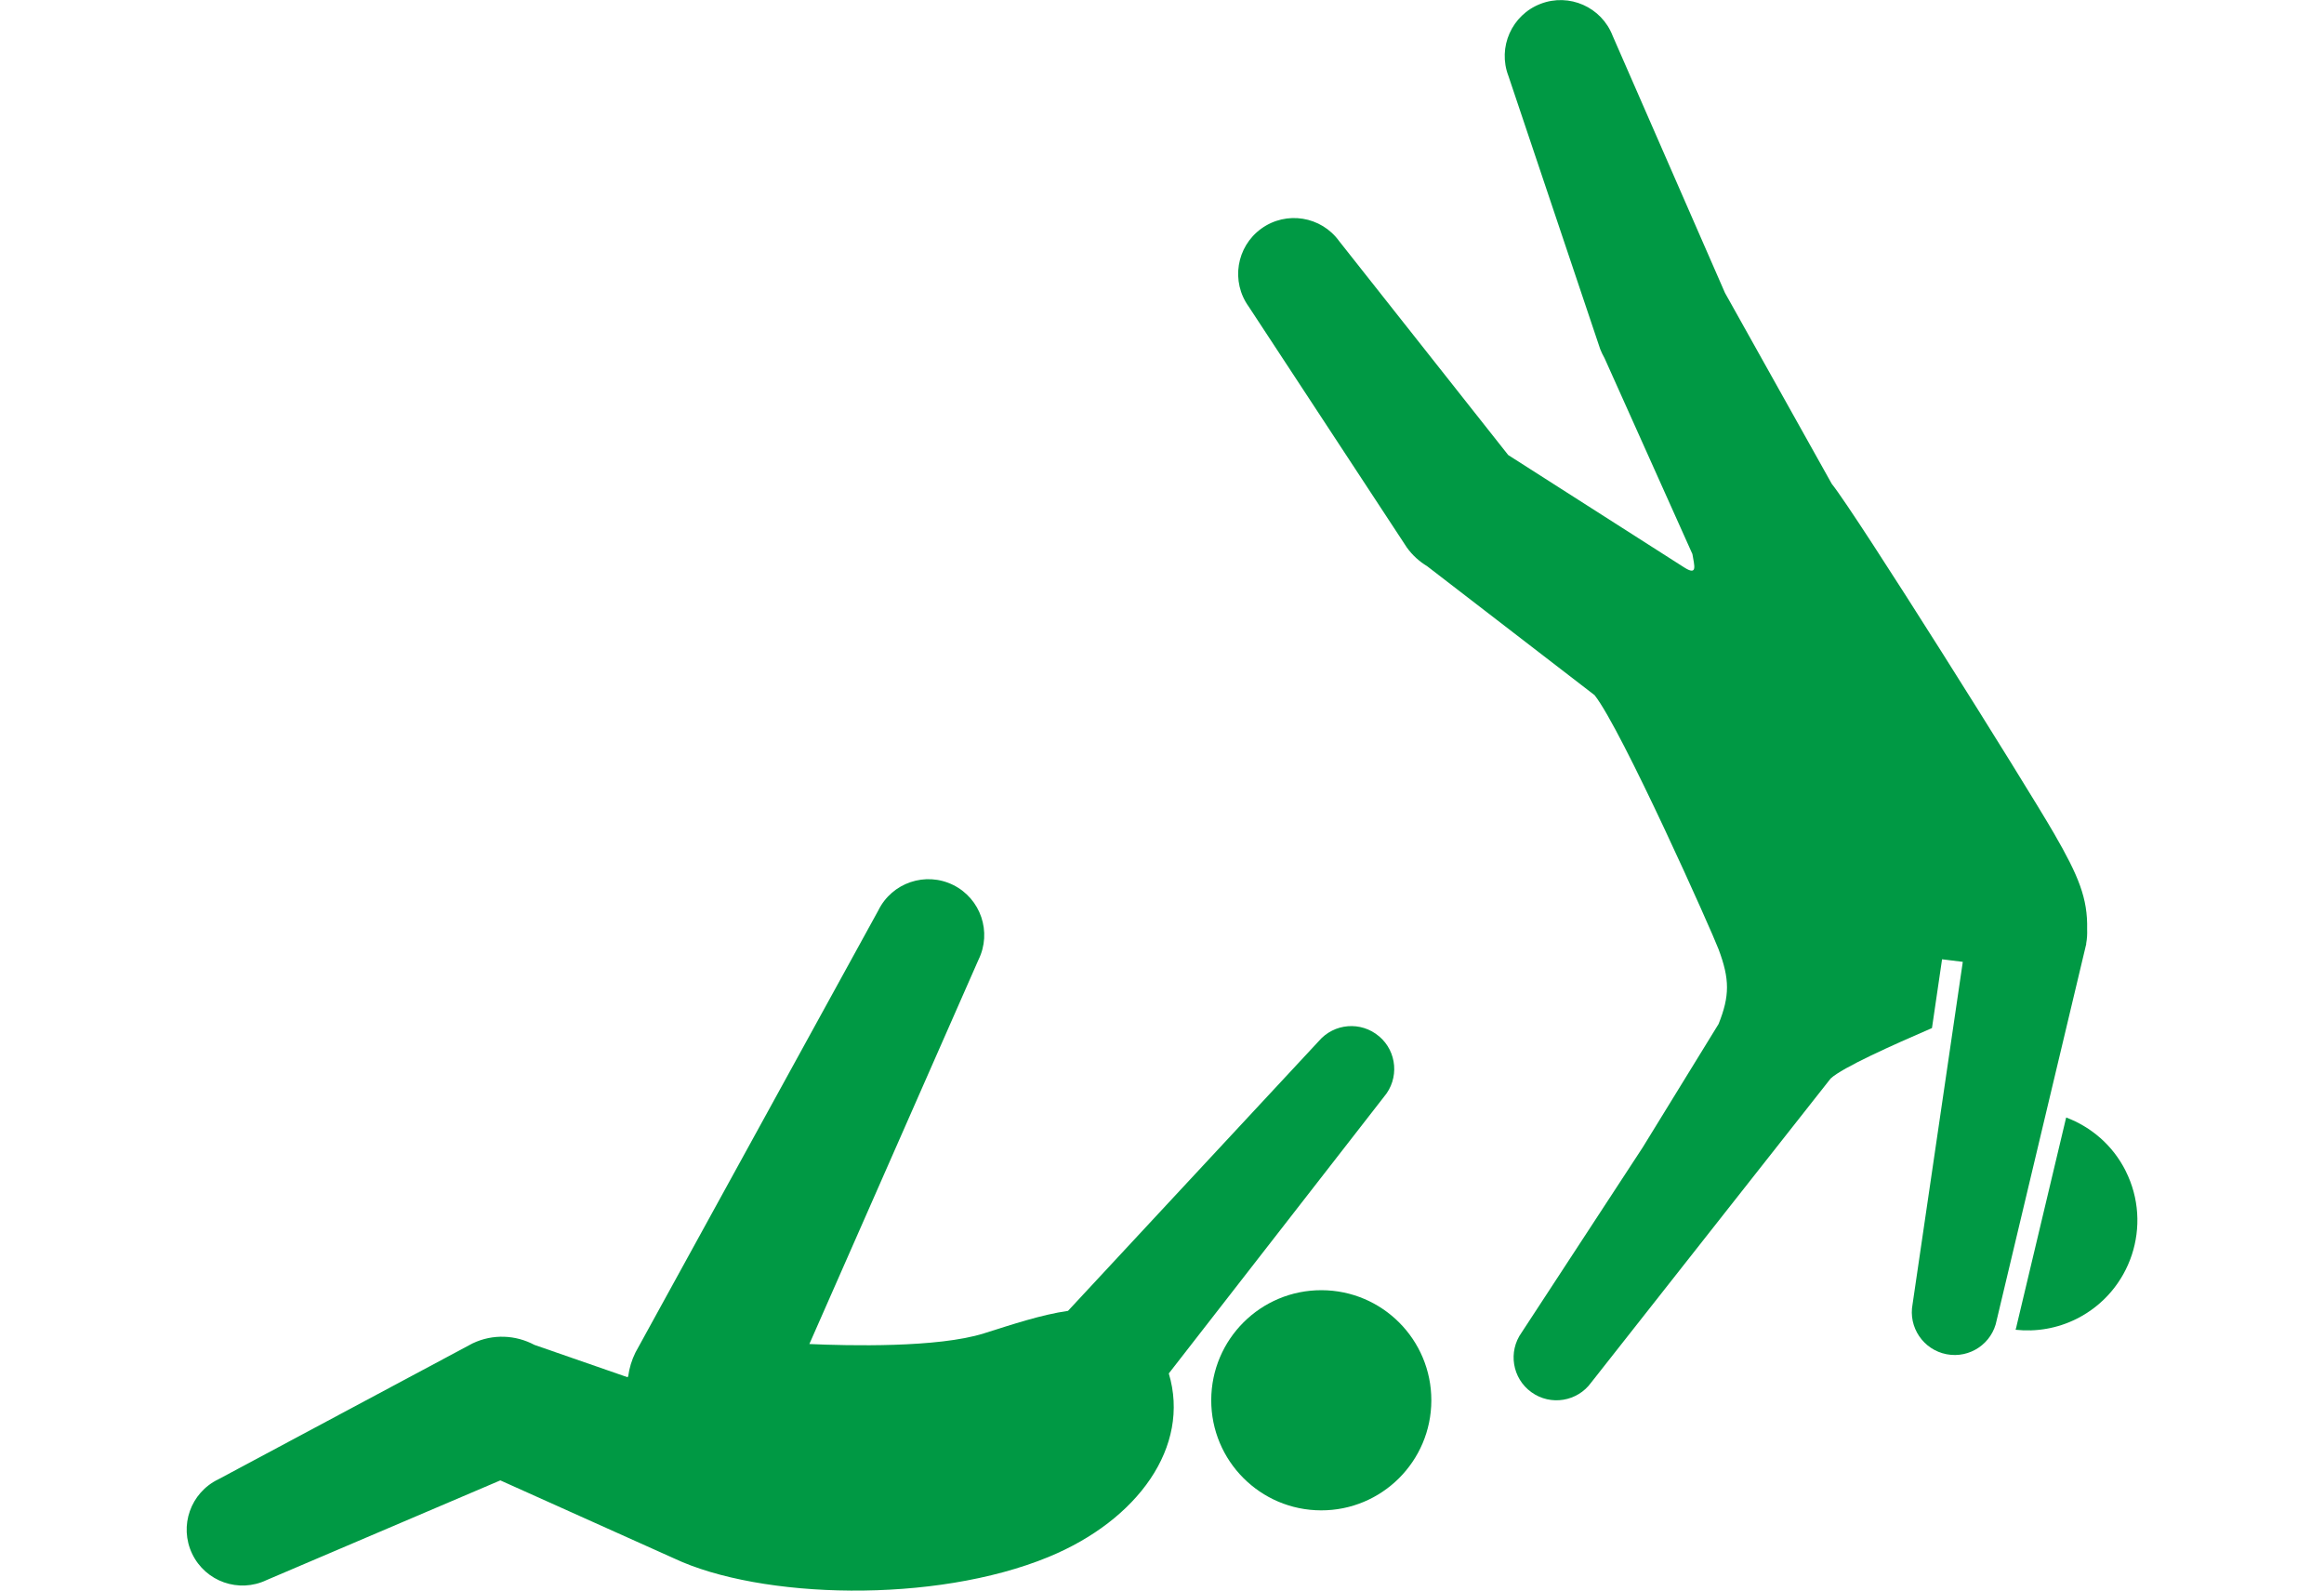 <?xml version="1.0" encoding="UTF-8"?><svg id="_レイヤー_2" xmlns="http://www.w3.org/2000/svg" viewBox="0 0 380 260"><defs><style>.cls-1{fill:#094;}.cls-2{fill:none;}</style></defs><g id="_レイヤー_1-2"><rect class="cls-2" width="380" height="260"/><path class="cls-1" d="m225.49,169.4c-2.95-2.51-7.36-2.15-9.87.8l-24.61,26.46-16.38,17.62c-4.33.62-9.06,2.2-13.75,3.68-7.52,2.37-22.13,2.03-28.54,1.74l8.67-19.69,18.98-43.12c2.23-4.52.38-9.99-4.14-12.23-4.52-2.23-10-.38-12.23,4.15l-22.69,41.29-17.02,30.97c-.62,1.25-1.01,2.56-1.19,3.87-.03.07-.07.13-.1.19l-15.24-5.29c-3.04-1.62-6.77-1.84-10.12-.24l-41.55,22.21c-4.55,2.18-6.47,7.63-4.29,12.18,2.18,4.55,7.63,6.47,12.18,4.29l38.21-16.29,28.4,12.75c14.13,6.66,42.58,7.47,61.28-.25,14.56-6.01,23.21-18.02,19.62-29.98l13-16.71,22.19-28.52c2.51-2.95,2.15-7.37-.79-9.87Z"/><path class="cls-1" d="m216.01,246.89c-9.94-.02-17.98-8.1-17.96-18.03.02-9.94,8.09-17.98,18.03-17.96,9.94.02,17.98,8.09,17.96,18.03-.02,9.94-8.09,17.98-18.03,17.96Z"/><path class="cls-1" d="m341.11,154.25c.15-.78.19-1.56.16-2.33.12-5.07-1.41-8.75-5.4-15.66-4.57-7.93-32.31-52.13-36.35-57.16l-17.25-30.84c-.06-.13-.14-.25-.21-.37l-18.37-42.03c-1.81-4.7-7.1-7.05-11.8-5.23-4.7,1.81-7.05,7.1-5.24,11.8l15.01,44.66c.2.51.44.99.7,1.45l14.37,32.03c.3,1.86.92,3.63-1.35,2.18l-28.77-18.37-27.63-34.95c-2.95-4.09-8.65-5.01-12.74-2.06-4.09,2.95-5.01,8.66-2.06,12.75l25.86,39.38c.91,1.27,2.04,2.28,3.3,3.04l27.39,21.09c4.43,5.57,19.21,38.69,20.28,41.55,1.83,4.88,1.83,7.62,0,12.2l-12.41,20.18-19.79,30.25c-2.26,3.14-1.54,7.52,1.6,9.77,3.14,2.26,7.52,1.54,9.78-1.6l22.36-28.39,16.78-21.29c1.94-1.81,10.13-5.46,16.57-8.25l1.65-11.24,3.39.42-2.96,20.18-5.25,35.76c-.73,3.8,1.76,7.47,5.56,8.2,3.8.73,7.47-1.76,8.19-5.56l8.37-35.16,6.28-26.37Z"/><path class="cls-1" d="m347.57,191.4c-2.11-4.2-5.65-7.19-9.73-8.73l-8.05,33.83c-.06.3-.13.59-.22.87,3.33.36,6.79-.19,10-1.8,8.88-4.47,12.46-15.29,8-24.16Z"/></g></svg>